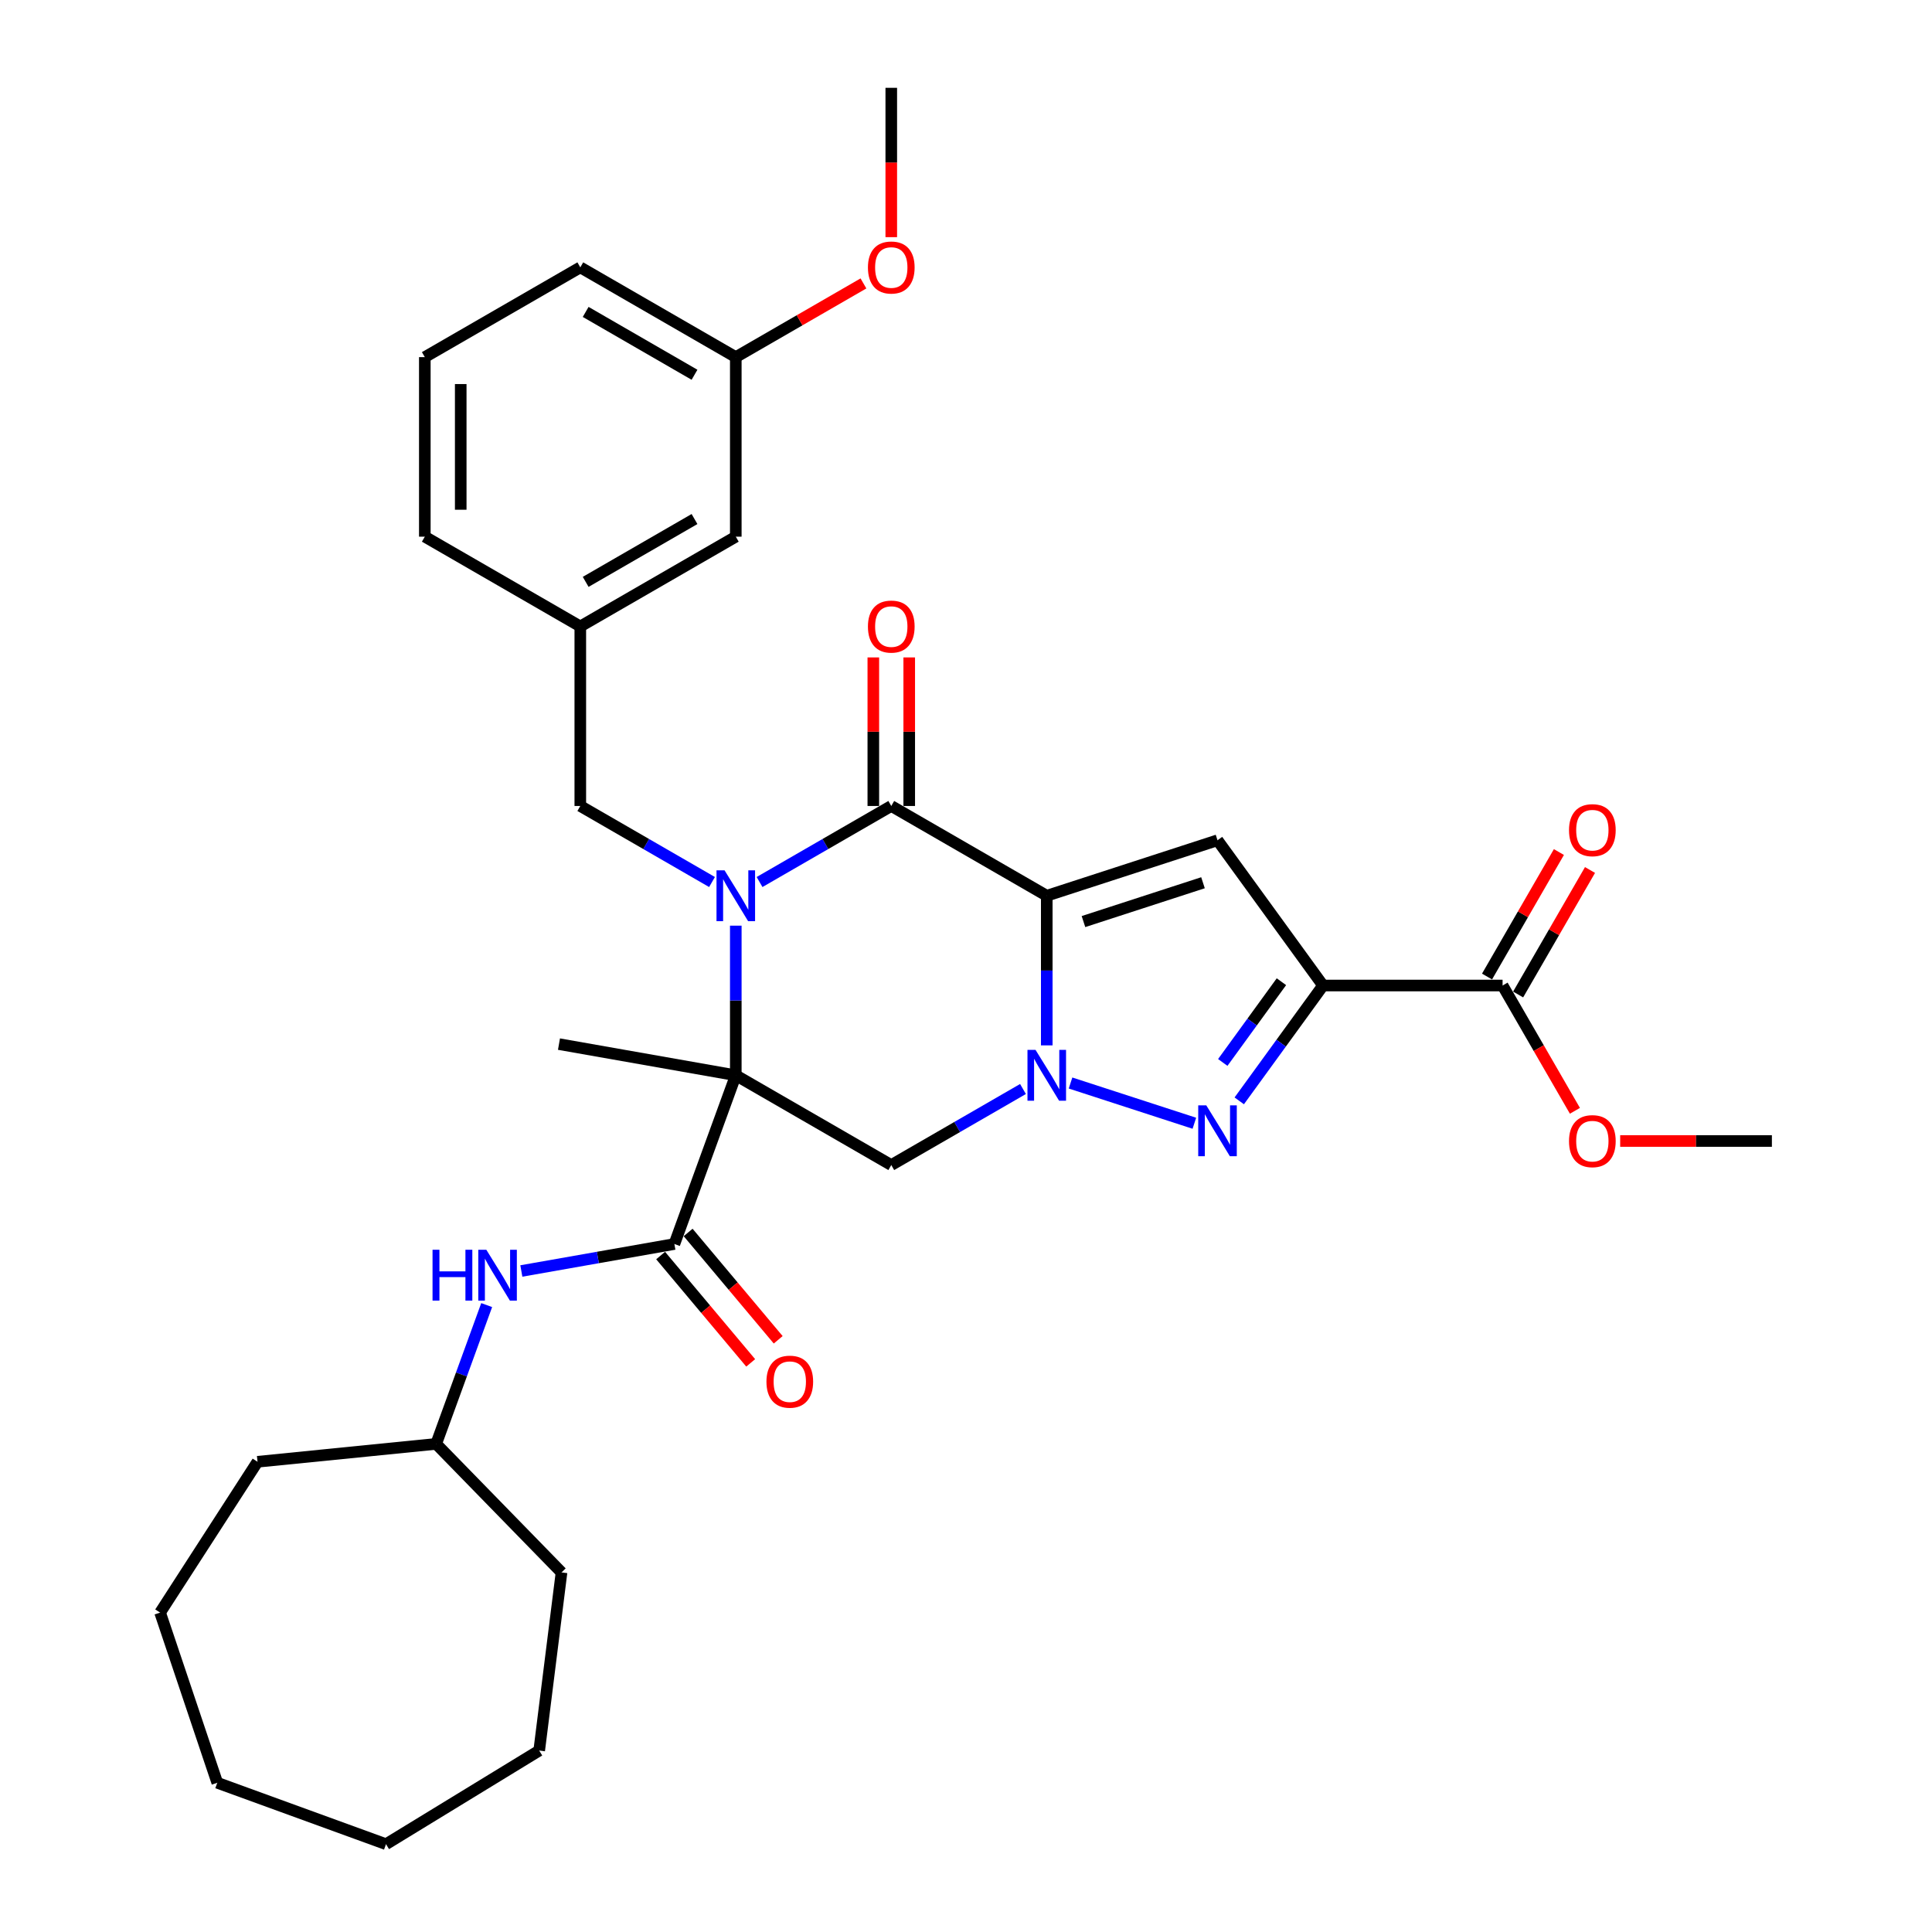 <?xml version='1.0' encoding='iso-8859-1'?>
<svg version='1.1' baseProfile='full'
              xmlns='http://www.w3.org/2000/svg'
                      xmlns:rdkit='http://www.rdkit.org/xml'
                      xmlns:xlink='http://www.w3.org/1999/xlink'
                  xml:space='preserve'
width='1000px' height='1000px' viewBox='0 0 1000 1000'>
<!-- END OF HEADER -->
<rect style='opacity:1.0;fill:#FFFFFF;stroke:none' width='1000' height='1000' x='0' y='0'> </rect>
<path class='bond-2' d='M 541.801,463.638 L 541.801,502.362' style='fill:none;fill-rule:evenodd;stroke:#000000;stroke-width:6px;stroke-linecap:butt;stroke-linejoin:miter;stroke-opacity:1' />
<path class='bond-2' d='M 541.801,502.362 L 541.801,541.085' style='fill:none;fill-rule:evenodd;stroke:#0000FF;stroke-width:6px;stroke-linecap:butt;stroke-linejoin:miter;stroke-opacity:1' />
<path class='bond-3' d='M 541.801,463.638 L 461.322,417.173' style='fill:none;fill-rule:evenodd;stroke:#000000;stroke-width:6px;stroke-linecap:butt;stroke-linejoin:miter;stroke-opacity:1' />
<path class='bond-6' d='M 541.801,463.638 L 630.183,434.921' style='fill:none;fill-rule:evenodd;stroke:#000000;stroke-width:6px;stroke-linecap:butt;stroke-linejoin:miter;stroke-opacity:1' />
<path class='bond-6' d='M 560.802,477.007 L 622.669,456.905' style='fill:none;fill-rule:evenodd;stroke:#000000;stroke-width:6px;stroke-linecap:butt;stroke-linejoin:miter;stroke-opacity:1' />
<path class='bond-0' d='M 380.843,556.567 L 380.843,517.844' style='fill:none;fill-rule:evenodd;stroke:#000000;stroke-width:6px;stroke-linecap:butt;stroke-linejoin:miter;stroke-opacity:1' />
<path class='bond-0' d='M 380.843,517.844 L 380.843,479.12' style='fill:none;fill-rule:evenodd;stroke:#0000FF;stroke-width:6px;stroke-linecap:butt;stroke-linejoin:miter;stroke-opacity:1' />
<path class='bond-8' d='M 380.843,556.567 L 349.059,643.893' style='fill:none;fill-rule:evenodd;stroke:#000000;stroke-width:6px;stroke-linecap:butt;stroke-linejoin:miter;stroke-opacity:1' />
<path class='bond-16' d='M 380.843,556.567 L 289.325,540.43' style='fill:none;fill-rule:evenodd;stroke:#000000;stroke-width:6px;stroke-linecap:butt;stroke-linejoin:miter;stroke-opacity:1' />
<path class='bond-33' d='M 380.843,556.567 L 461.322,603.032' style='fill:none;fill-rule:evenodd;stroke:#000000;stroke-width:6px;stroke-linecap:butt;stroke-linejoin:miter;stroke-opacity:1' />
<path class='bond-1' d='M 393.146,456.534 L 427.234,436.854' style='fill:none;fill-rule:evenodd;stroke:#0000FF;stroke-width:6px;stroke-linecap:butt;stroke-linejoin:miter;stroke-opacity:1' />
<path class='bond-1' d='M 427.234,436.854 L 461.322,417.173' style='fill:none;fill-rule:evenodd;stroke:#000000;stroke-width:6px;stroke-linecap:butt;stroke-linejoin:miter;stroke-opacity:1' />
<path class='bond-11' d='M 368.539,456.534 L 334.451,436.854' style='fill:none;fill-rule:evenodd;stroke:#0000FF;stroke-width:6px;stroke-linecap:butt;stroke-linejoin:miter;stroke-opacity:1' />
<path class='bond-11' d='M 334.451,436.854 L 300.363,417.173' style='fill:none;fill-rule:evenodd;stroke:#000000;stroke-width:6px;stroke-linecap:butt;stroke-linejoin:miter;stroke-opacity:1' />
<path class='bond-5' d='M 554.105,560.565 L 618.202,581.392' style='fill:none;fill-rule:evenodd;stroke:#0000FF;stroke-width:6px;stroke-linecap:butt;stroke-linejoin:miter;stroke-opacity:1' />
<path class='bond-7' d='M 529.497,563.671 L 495.41,583.352' style='fill:none;fill-rule:evenodd;stroke:#0000FF;stroke-width:6px;stroke-linecap:butt;stroke-linejoin:miter;stroke-opacity:1' />
<path class='bond-7' d='M 495.41,583.352 L 461.322,603.032' style='fill:none;fill-rule:evenodd;stroke:#000000;stroke-width:6px;stroke-linecap:butt;stroke-linejoin:miter;stroke-opacity:1' />
<path class='bond-12' d='M 470.615,417.173 L 470.615,378.728' style='fill:none;fill-rule:evenodd;stroke:#000000;stroke-width:6px;stroke-linecap:butt;stroke-linejoin:miter;stroke-opacity:1' />
<path class='bond-12' d='M 470.615,378.728 L 470.615,340.283' style='fill:none;fill-rule:evenodd;stroke:#FF0000;stroke-width:6px;stroke-linecap:butt;stroke-linejoin:miter;stroke-opacity:1' />
<path class='bond-12' d='M 452.029,417.173 L 452.029,378.728' style='fill:none;fill-rule:evenodd;stroke:#000000;stroke-width:6px;stroke-linecap:butt;stroke-linejoin:miter;stroke-opacity:1' />
<path class='bond-12' d='M 452.029,378.728 L 452.029,340.283' style='fill:none;fill-rule:evenodd;stroke:#FF0000;stroke-width:6px;stroke-linecap:butt;stroke-linejoin:miter;stroke-opacity:1' />
<path class='bond-4' d='M 684.805,510.103 L 630.183,434.921' style='fill:none;fill-rule:evenodd;stroke:#000000;stroke-width:6px;stroke-linecap:butt;stroke-linejoin:miter;stroke-opacity:1' />
<path class='bond-9' d='M 684.805,510.103 L 777.735,510.103' style='fill:none;fill-rule:evenodd;stroke:#000000;stroke-width:6px;stroke-linecap:butt;stroke-linejoin:miter;stroke-opacity:1' />
<path class='bond-34' d='M 684.805,510.103 L 663.118,539.952' style='fill:none;fill-rule:evenodd;stroke:#000000;stroke-width:6px;stroke-linecap:butt;stroke-linejoin:miter;stroke-opacity:1' />
<path class='bond-34' d='M 663.118,539.952 L 641.431,569.802' style='fill:none;fill-rule:evenodd;stroke:#0000FF;stroke-width:6px;stroke-linecap:butt;stroke-linejoin:miter;stroke-opacity:1' />
<path class='bond-34' d='M 663.263,508.133 L 648.082,529.028' style='fill:none;fill-rule:evenodd;stroke:#000000;stroke-width:6px;stroke-linecap:butt;stroke-linejoin:miter;stroke-opacity:1' />
<path class='bond-34' d='M 648.082,529.028 L 632.901,549.923' style='fill:none;fill-rule:evenodd;stroke:#0000FF;stroke-width:6px;stroke-linecap:butt;stroke-linejoin:miter;stroke-opacity:1' />
<path class='bond-10' d='M 349.059,643.893 L 309.452,650.876' style='fill:none;fill-rule:evenodd;stroke:#000000;stroke-width:6px;stroke-linecap:butt;stroke-linejoin:miter;stroke-opacity:1' />
<path class='bond-10' d='M 309.452,650.876 L 269.845,657.86' style='fill:none;fill-rule:evenodd;stroke:#0000FF;stroke-width:6px;stroke-linecap:butt;stroke-linejoin:miter;stroke-opacity:1' />
<path class='bond-13' d='M 341.94,649.866 L 365.249,677.645' style='fill:none;fill-rule:evenodd;stroke:#000000;stroke-width:6px;stroke-linecap:butt;stroke-linejoin:miter;stroke-opacity:1' />
<path class='bond-13' d='M 365.249,677.645 L 388.558,705.424' style='fill:none;fill-rule:evenodd;stroke:#FF0000;stroke-width:6px;stroke-linecap:butt;stroke-linejoin:miter;stroke-opacity:1' />
<path class='bond-13' d='M 356.178,637.919 L 379.487,665.698' style='fill:none;fill-rule:evenodd;stroke:#000000;stroke-width:6px;stroke-linecap:butt;stroke-linejoin:miter;stroke-opacity:1' />
<path class='bond-13' d='M 379.487,665.698 L 402.796,693.477' style='fill:none;fill-rule:evenodd;stroke:#FF0000;stroke-width:6px;stroke-linecap:butt;stroke-linejoin:miter;stroke-opacity:1' />
<path class='bond-14' d='M 785.783,514.749 L 804.385,482.529' style='fill:none;fill-rule:evenodd;stroke:#000000;stroke-width:6px;stroke-linecap:butt;stroke-linejoin:miter;stroke-opacity:1' />
<path class='bond-14' d='M 804.385,482.529 L 822.987,450.309' style='fill:none;fill-rule:evenodd;stroke:#FF0000;stroke-width:6px;stroke-linecap:butt;stroke-linejoin:miter;stroke-opacity:1' />
<path class='bond-14' d='M 769.687,505.456 L 788.289,473.236' style='fill:none;fill-rule:evenodd;stroke:#000000;stroke-width:6px;stroke-linecap:butt;stroke-linejoin:miter;stroke-opacity:1' />
<path class='bond-14' d='M 788.289,473.236 L 806.891,441.016' style='fill:none;fill-rule:evenodd;stroke:#FF0000;stroke-width:6px;stroke-linecap:butt;stroke-linejoin:miter;stroke-opacity:1' />
<path class='bond-18' d='M 777.735,510.103 L 796.455,542.527' style='fill:none;fill-rule:evenodd;stroke:#000000;stroke-width:6px;stroke-linecap:butt;stroke-linejoin:miter;stroke-opacity:1' />
<path class='bond-18' d='M 796.455,542.527 L 815.175,574.951' style='fill:none;fill-rule:evenodd;stroke:#FF0000;stroke-width:6px;stroke-linecap:butt;stroke-linejoin:miter;stroke-opacity:1' />
<path class='bond-19' d='M 251.906,675.512 L 238.831,711.433' style='fill:none;fill-rule:evenodd;stroke:#0000FF;stroke-width:6px;stroke-linecap:butt;stroke-linejoin:miter;stroke-opacity:1' />
<path class='bond-19' d='M 238.831,711.433 L 225.757,747.355' style='fill:none;fill-rule:evenodd;stroke:#000000;stroke-width:6px;stroke-linecap:butt;stroke-linejoin:miter;stroke-opacity:1' />
<path class='bond-15' d='M 300.363,417.173 L 300.363,324.243' style='fill:none;fill-rule:evenodd;stroke:#000000;stroke-width:6px;stroke-linecap:butt;stroke-linejoin:miter;stroke-opacity:1' />
<path class='bond-17' d='M 300.363,324.243 L 380.843,277.779' style='fill:none;fill-rule:evenodd;stroke:#000000;stroke-width:6px;stroke-linecap:butt;stroke-linejoin:miter;stroke-opacity:1' />
<path class='bond-17' d='M 303.142,301.178 L 359.478,268.652' style='fill:none;fill-rule:evenodd;stroke:#000000;stroke-width:6px;stroke-linecap:butt;stroke-linejoin:miter;stroke-opacity:1' />
<path class='bond-23' d='M 300.363,324.243 L 219.884,277.779' style='fill:none;fill-rule:evenodd;stroke:#000000;stroke-width:6px;stroke-linecap:butt;stroke-linejoin:miter;stroke-opacity:1' />
<path class='bond-20' d='M 380.843,277.779 L 380.843,184.849' style='fill:none;fill-rule:evenodd;stroke:#000000;stroke-width:6px;stroke-linecap:butt;stroke-linejoin:miter;stroke-opacity:1' />
<path class='bond-25' d='M 838.604,590.582 L 877.867,590.582' style='fill:none;fill-rule:evenodd;stroke:#FF0000;stroke-width:6px;stroke-linecap:butt;stroke-linejoin:miter;stroke-opacity:1' />
<path class='bond-25' d='M 877.867,590.582 L 917.129,590.582' style='fill:none;fill-rule:evenodd;stroke:#000000;stroke-width:6px;stroke-linecap:butt;stroke-linejoin:miter;stroke-opacity:1' />
<path class='bond-27' d='M 225.757,747.355 L 290.644,813.88' style='fill:none;fill-rule:evenodd;stroke:#000000;stroke-width:6px;stroke-linecap:butt;stroke-linejoin:miter;stroke-opacity:1' />
<path class='bond-28' d='M 225.757,747.355 L 133.289,756.608' style='fill:none;fill-rule:evenodd;stroke:#000000;stroke-width:6px;stroke-linecap:butt;stroke-linejoin:miter;stroke-opacity:1' />
<path class='bond-21' d='M 380.843,184.849 L 413.88,165.775' style='fill:none;fill-rule:evenodd;stroke:#000000;stroke-width:6px;stroke-linecap:butt;stroke-linejoin:miter;stroke-opacity:1' />
<path class='bond-21' d='M 413.88,165.775 L 446.918,146.7' style='fill:none;fill-rule:evenodd;stroke:#FF0000;stroke-width:6px;stroke-linecap:butt;stroke-linejoin:miter;stroke-opacity:1' />
<path class='bond-35' d='M 380.843,184.849 L 300.363,138.384' style='fill:none;fill-rule:evenodd;stroke:#000000;stroke-width:6px;stroke-linecap:butt;stroke-linejoin:miter;stroke-opacity:1' />
<path class='bond-35' d='M 359.478,193.975 L 303.142,161.45' style='fill:none;fill-rule:evenodd;stroke:#000000;stroke-width:6px;stroke-linecap:butt;stroke-linejoin:miter;stroke-opacity:1' />
<path class='bond-26' d='M 461.322,122.753 L 461.322,84.104' style='fill:none;fill-rule:evenodd;stroke:#FF0000;stroke-width:6px;stroke-linecap:butt;stroke-linejoin:miter;stroke-opacity:1' />
<path class='bond-26' d='M 461.322,84.104 L 461.322,45.455' style='fill:none;fill-rule:evenodd;stroke:#000000;stroke-width:6px;stroke-linecap:butt;stroke-linejoin:miter;stroke-opacity:1' />
<path class='bond-22' d='M 219.884,184.849 L 219.884,277.779' style='fill:none;fill-rule:evenodd;stroke:#000000;stroke-width:6px;stroke-linecap:butt;stroke-linejoin:miter;stroke-opacity:1' />
<path class='bond-22' d='M 238.47,198.788 L 238.47,263.839' style='fill:none;fill-rule:evenodd;stroke:#000000;stroke-width:6px;stroke-linecap:butt;stroke-linejoin:miter;stroke-opacity:1' />
<path class='bond-24' d='M 219.884,184.849 L 300.363,138.384' style='fill:none;fill-rule:evenodd;stroke:#000000;stroke-width:6px;stroke-linecap:butt;stroke-linejoin:miter;stroke-opacity:1' />
<path class='bond-30' d='M 290.644,813.88 L 279.089,906.089' style='fill:none;fill-rule:evenodd;stroke:#000000;stroke-width:6px;stroke-linecap:butt;stroke-linejoin:miter;stroke-opacity:1' />
<path class='bond-29' d='M 133.289,756.608 L 82.871,834.671' style='fill:none;fill-rule:evenodd;stroke:#000000;stroke-width:6px;stroke-linecap:butt;stroke-linejoin:miter;stroke-opacity:1' />
<path class='bond-32' d='M 82.871,834.671 L 112.468,922.762' style='fill:none;fill-rule:evenodd;stroke:#000000;stroke-width:6px;stroke-linecap:butt;stroke-linejoin:miter;stroke-opacity:1' />
<path class='bond-31' d='M 279.089,906.089 L 199.793,954.545' style='fill:none;fill-rule:evenodd;stroke:#000000;stroke-width:6px;stroke-linecap:butt;stroke-linejoin:miter;stroke-opacity:1' />
<path class='bond-36' d='M 199.793,954.545 L 112.468,922.762' style='fill:none;fill-rule:evenodd;stroke:#000000;stroke-width:6px;stroke-linecap:butt;stroke-linejoin:miter;stroke-opacity:1' />
<path  class='atom-2' d='M 375.025 450.479
L 383.649 464.418
Q 384.504 465.794, 385.879 468.284
Q 387.255 470.775, 387.329 470.923
L 387.329 450.479
L 390.823 450.479
L 390.823 476.797
L 387.217 476.797
L 377.962 461.556
Q 376.884 459.772, 375.731 457.727
Q 374.616 455.683, 374.282 455.051
L 374.282 476.797
L 370.862 476.797
L 370.862 450.479
L 375.025 450.479
' fill='#0000FF'/>
<path  class='atom-3' d='M 535.984 543.409
L 544.608 557.348
Q 545.463 558.723, 546.838 561.214
Q 548.213 563.704, 548.288 563.853
L 548.288 543.409
L 551.782 543.409
L 551.782 569.726
L 548.176 569.726
L 538.921 554.486
Q 537.843 552.702, 536.69 550.657
Q 535.575 548.613, 535.24 547.981
L 535.24 569.726
L 531.821 569.726
L 531.821 543.409
L 535.984 543.409
' fill='#0000FF'/>
<path  class='atom-6' d='M 624.365 572.125
L 632.989 586.065
Q 633.844 587.44, 635.219 589.931
Q 636.595 592.421, 636.669 592.57
L 636.669 572.125
L 640.163 572.125
L 640.163 598.443
L 636.558 598.443
L 627.302 583.203
Q 626.224 581.418, 625.072 579.374
Q 623.956 577.329, 623.622 576.698
L 623.622 598.443
L 620.202 598.443
L 620.202 572.125
L 624.365 572.125
' fill='#0000FF'/>
<path  class='atom-11' d='M 223.882 646.871
L 227.45 646.871
L 227.45 658.06
L 240.907 658.06
L 240.907 646.871
L 244.475 646.871
L 244.475 673.189
L 240.907 673.189
L 240.907 661.033
L 227.45 661.033
L 227.45 673.189
L 223.882 673.189
L 223.882 646.871
' fill='#0000FF'/>
<path  class='atom-11' d='M 251.724 646.871
L 260.347 660.81
Q 261.202 662.186, 262.578 664.676
Q 263.953 667.167, 264.027 667.315
L 264.027 646.871
L 267.522 646.871
L 267.522 673.189
L 263.916 673.189
L 254.66 657.948
Q 253.582 656.164, 252.43 654.119
Q 251.315 652.075, 250.98 651.443
L 250.98 673.189
L 247.56 673.189
L 247.56 646.871
L 251.724 646.871
' fill='#0000FF'/>
<path  class='atom-13' d='M 449.241 324.318
Q 449.241 317.999, 452.364 314.467
Q 455.486 310.936, 461.322 310.936
Q 467.158 310.936, 470.28 314.467
Q 473.403 317.999, 473.403 324.318
Q 473.403 330.711, 470.243 334.354
Q 467.084 337.96, 461.322 337.96
Q 455.523 337.96, 452.364 334.354
Q 449.241 330.748, 449.241 324.318
M 461.322 334.986
Q 465.336 334.986, 467.492 332.31
Q 469.686 329.596, 469.686 324.318
Q 469.686 319.151, 467.492 316.549
Q 465.336 313.91, 461.322 313.91
Q 457.307 313.91, 455.114 316.512
Q 452.958 319.114, 452.958 324.318
Q 452.958 329.633, 455.114 332.31
Q 457.307 334.986, 461.322 334.986
' fill='#FF0000'/>
<path  class='atom-14' d='M 396.712 715.155
Q 396.712 708.836, 399.834 705.305
Q 402.957 701.773, 408.793 701.773
Q 414.629 701.773, 417.751 705.305
Q 420.874 708.836, 420.874 715.155
Q 420.874 721.549, 417.714 725.192
Q 414.554 728.797, 408.793 728.797
Q 402.994 728.797, 399.834 725.192
Q 396.712 721.586, 396.712 715.155
M 408.793 725.824
Q 412.807 725.824, 414.963 723.147
Q 417.156 720.434, 417.156 715.155
Q 417.156 709.988, 414.963 707.386
Q 412.807 704.747, 408.793 704.747
Q 404.778 704.747, 402.585 707.349
Q 400.429 709.951, 400.429 715.155
Q 400.429 720.471, 402.585 723.147
Q 404.778 725.824, 408.793 725.824
' fill='#FF0000'/>
<path  class='atom-15' d='M 812.119 429.698
Q 812.119 423.378, 815.241 419.847
Q 818.364 416.316, 824.2 416.316
Q 830.036 416.316, 833.158 419.847
Q 836.281 423.378, 836.281 429.698
Q 836.281 436.091, 833.121 439.734
Q 829.961 443.34, 824.2 443.34
Q 818.401 443.34, 815.241 439.734
Q 812.119 436.128, 812.119 429.698
M 824.2 440.366
Q 828.214 440.366, 830.37 437.69
Q 832.563 434.976, 832.563 429.698
Q 832.563 424.531, 830.37 421.929
Q 828.214 419.289, 824.2 419.289
Q 820.185 419.289, 817.992 421.891
Q 815.836 424.494, 815.836 429.698
Q 815.836 435.013, 817.992 437.69
Q 820.185 440.366, 824.2 440.366
' fill='#FF0000'/>
<path  class='atom-19' d='M 812.119 590.656
Q 812.119 584.337, 815.241 580.806
Q 818.364 577.275, 824.2 577.275
Q 830.036 577.275, 833.158 580.806
Q 836.281 584.337, 836.281 590.656
Q 836.281 597.05, 833.121 600.693
Q 829.961 604.298, 824.2 604.298
Q 818.401 604.298, 815.241 600.693
Q 812.119 597.087, 812.119 590.656
M 824.2 601.325
Q 828.214 601.325, 830.37 598.648
Q 832.563 595.935, 832.563 590.656
Q 832.563 585.489, 830.37 582.887
Q 828.214 580.248, 824.2 580.248
Q 820.185 580.248, 817.992 582.85
Q 815.836 585.452, 815.836 590.656
Q 815.836 595.972, 817.992 598.648
Q 820.185 601.325, 824.2 601.325
' fill='#FF0000'/>
<path  class='atom-22' d='M 449.241 138.459
Q 449.241 132.139, 452.364 128.608
Q 455.486 125.077, 461.322 125.077
Q 467.158 125.077, 470.28 128.608
Q 473.403 132.139, 473.403 138.459
Q 473.403 144.852, 470.243 148.495
Q 467.084 152.101, 461.322 152.101
Q 455.523 152.101, 452.364 148.495
Q 449.241 144.889, 449.241 138.459
M 461.322 149.127
Q 465.336 149.127, 467.492 146.45
Q 469.686 143.737, 469.686 138.459
Q 469.686 133.292, 467.492 130.69
Q 465.336 128.05, 461.322 128.05
Q 457.307 128.05, 455.114 130.652
Q 452.958 133.254, 452.958 138.459
Q 452.958 143.774, 455.114 146.45
Q 457.307 149.127, 461.322 149.127
' fill='#FF0000'/>
</svg>
